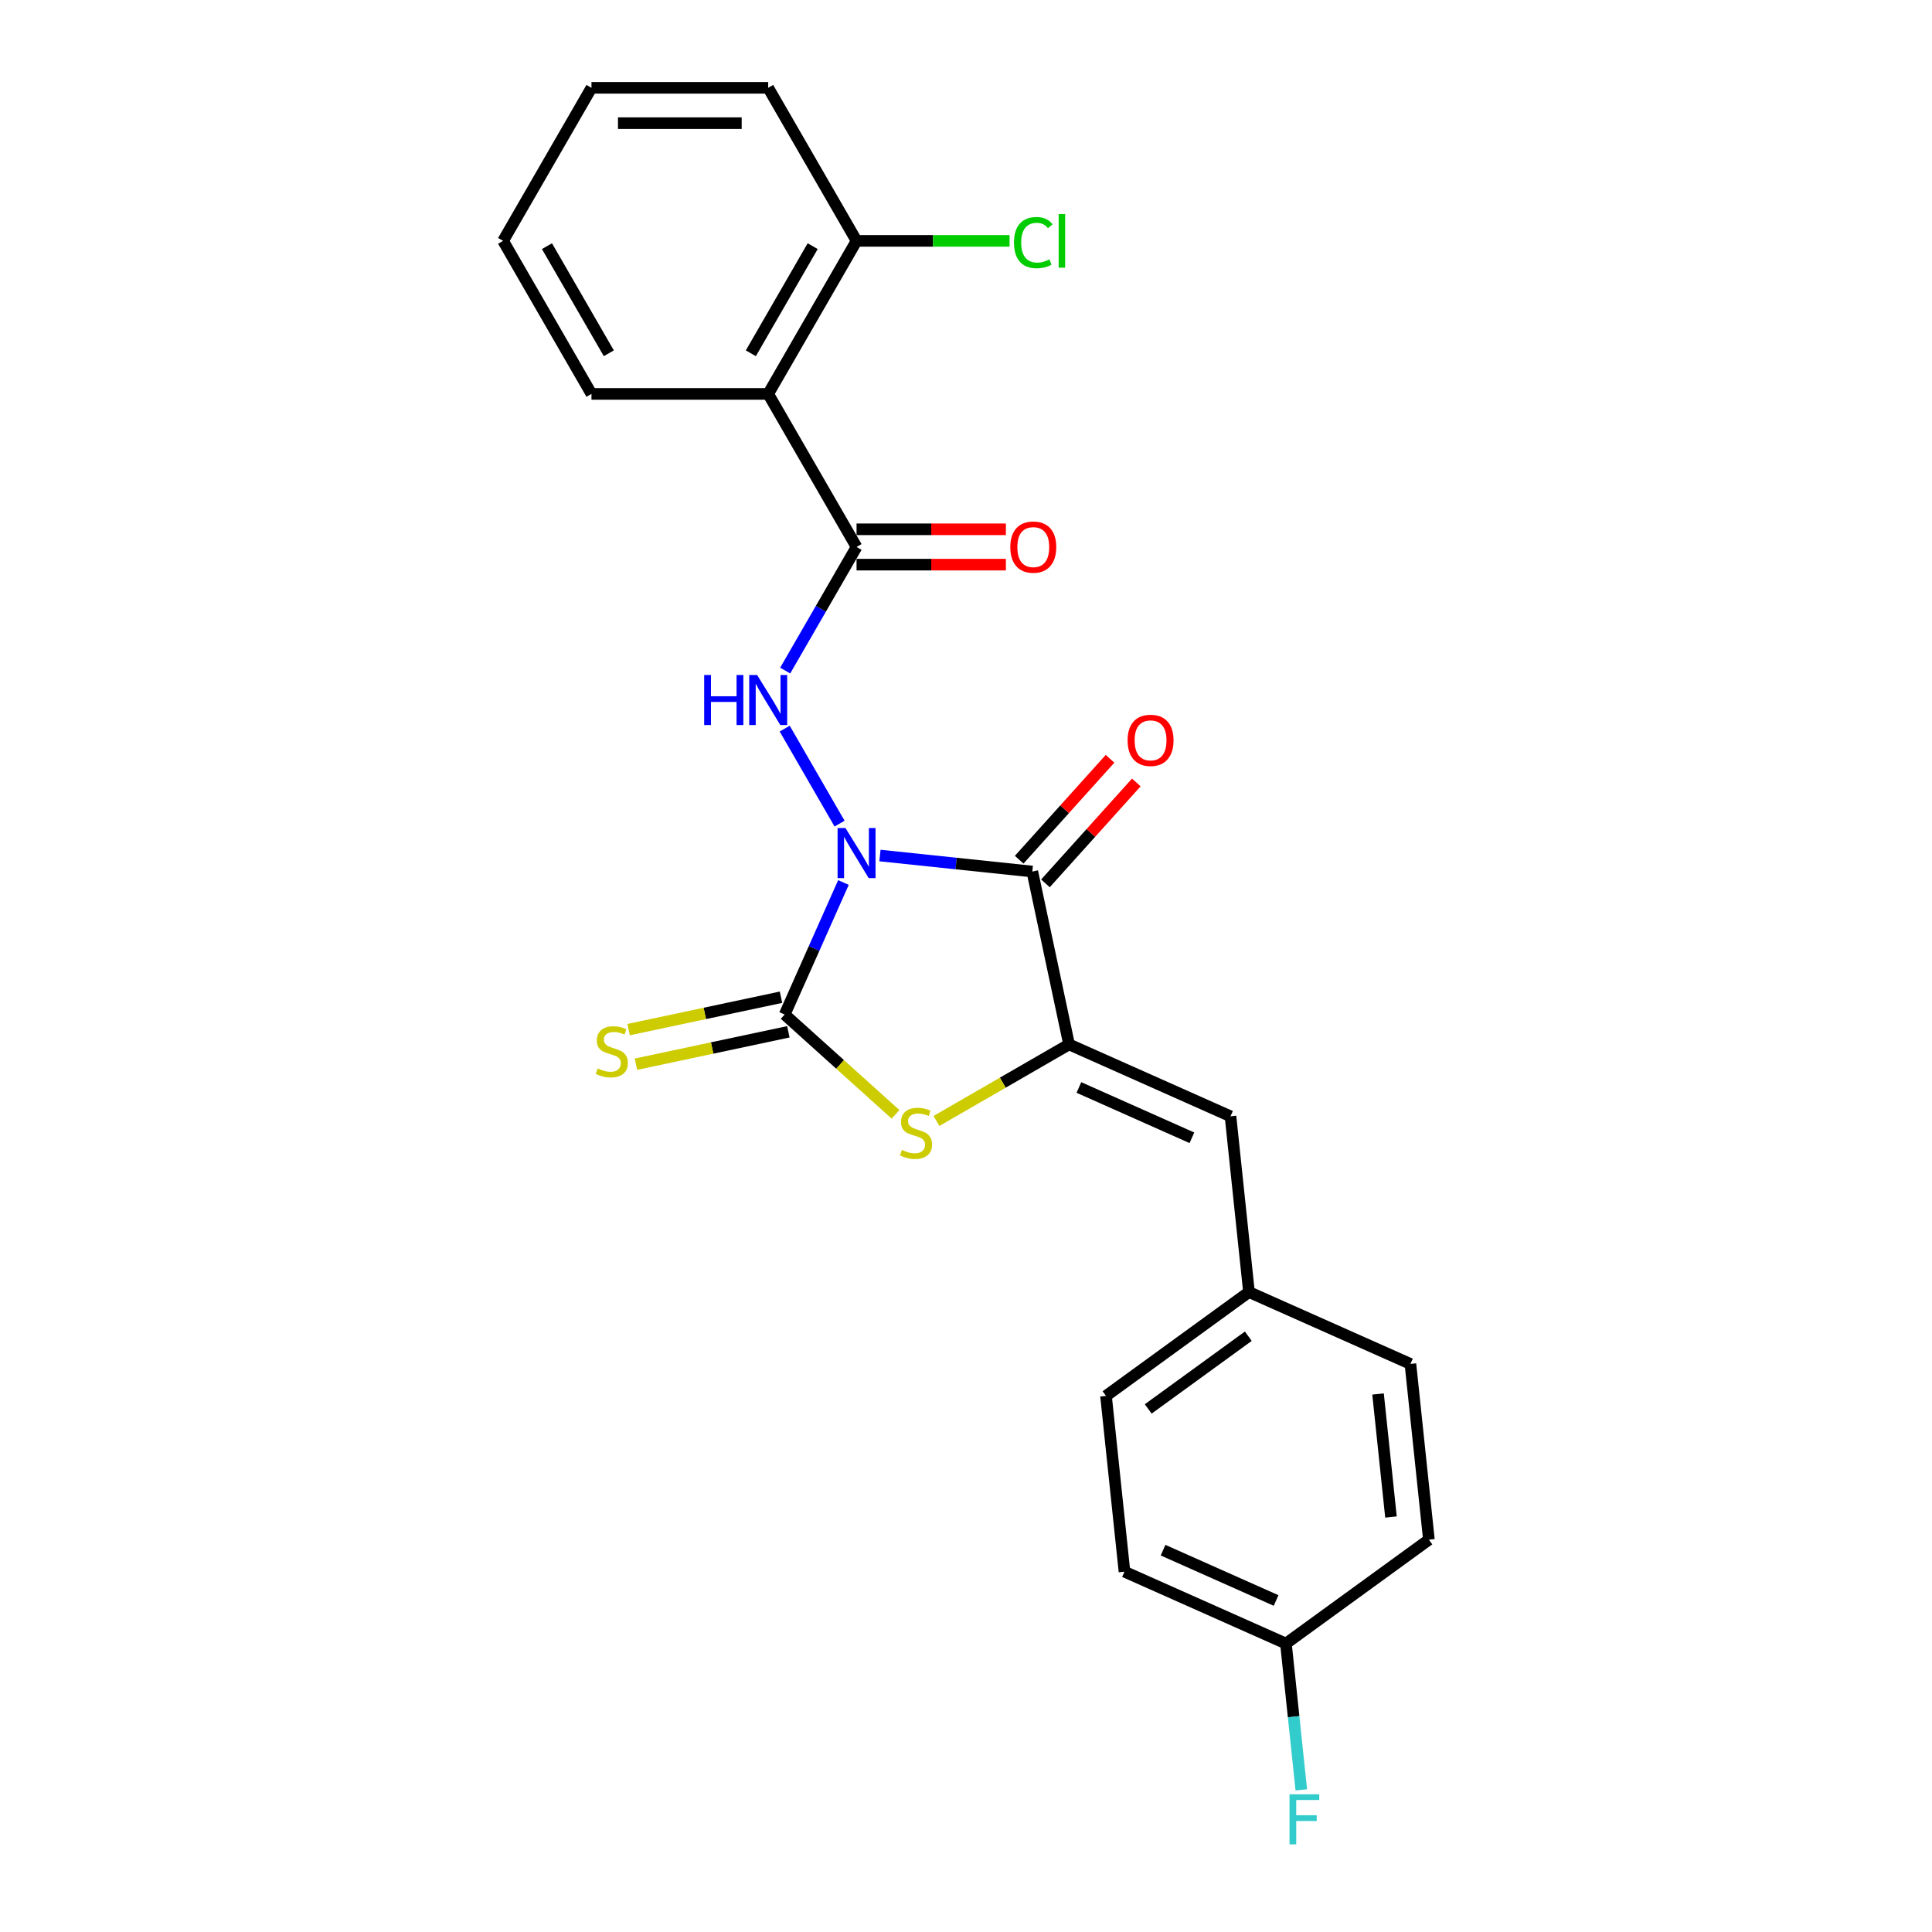 <?xml version='1.0' encoding='iso-8859-1'?>
<svg version='1.1' baseProfile='full'
              xmlns='http://www.w3.org/2000/svg'
                      xmlns:rdkit='http://www.rdkit.org/xml'
                      xmlns:xlink='http://www.w3.org/1999/xlink'
                  xml:space='preserve'
width='1000px' height='1000px' viewBox='0 0 1000 1000'>
<!-- END OF HEADER -->
<rect style='opacity:1.0;fill:#FFFFFF;stroke:none' width='1000' height='1000' x='0' y='0'> </rect>
<path class='bond-0' d='M 455.463,442.818 L 494.893,446.963' style='fill:none;fill-rule:evenodd;stroke:#0000FF;stroke-width:6px;stroke-linecap:butt;stroke-linejoin:miter;stroke-opacity:1' />
<path class='bond-0' d='M 494.893,446.963 L 534.324,451.107' style='fill:none;fill-rule:evenodd;stroke:#000000;stroke-width:6px;stroke-linecap:butt;stroke-linejoin:miter;stroke-opacity:1' />
<path class='bond-1' d='M 436.566,456.785 L 421.356,490.948' style='fill:none;fill-rule:evenodd;stroke:#0000FF;stroke-width:6px;stroke-linecap:butt;stroke-linejoin:miter;stroke-opacity:1' />
<path class='bond-1' d='M 421.356,490.948 L 406.146,525.11' style='fill:none;fill-rule:evenodd;stroke:#000000;stroke-width:6px;stroke-linecap:butt;stroke-linejoin:miter;stroke-opacity:1' />
<path class='bond-4' d='M 434.553,426.306 L 406.159,377.127' style='fill:none;fill-rule:evenodd;stroke:#0000FF;stroke-width:6px;stroke-linecap:butt;stroke-linejoin:miter;stroke-opacity:1' />
<path class='bond-2' d='M 534.324,451.107 L 553.342,540.581' style='fill:none;fill-rule:evenodd;stroke:#000000;stroke-width:6px;stroke-linecap:butt;stroke-linejoin:miter;stroke-opacity:1' />
<path class='bond-9' d='M 541.121,457.228 L 564.636,431.112' style='fill:none;fill-rule:evenodd;stroke:#000000;stroke-width:6px;stroke-linecap:butt;stroke-linejoin:miter;stroke-opacity:1' />
<path class='bond-9' d='M 564.636,431.112 L 588.151,404.996' style='fill:none;fill-rule:evenodd;stroke:#FF0000;stroke-width:6px;stroke-linecap:butt;stroke-linejoin:miter;stroke-opacity:1' />
<path class='bond-9' d='M 527.526,444.986 L 551.04,418.87' style='fill:none;fill-rule:evenodd;stroke:#000000;stroke-width:6px;stroke-linecap:butt;stroke-linejoin:miter;stroke-opacity:1' />
<path class='bond-9' d='M 551.04,418.87 L 574.555,392.755' style='fill:none;fill-rule:evenodd;stroke:#FF0000;stroke-width:6px;stroke-linecap:butt;stroke-linejoin:miter;stroke-opacity:1' />
<path class='bond-3' d='M 406.146,525.11 L 434.839,550.945' style='fill:none;fill-rule:evenodd;stroke:#000000;stroke-width:6px;stroke-linecap:butt;stroke-linejoin:miter;stroke-opacity:1' />
<path class='bond-3' d='M 434.839,550.945 L 463.531,576.78' style='fill:none;fill-rule:evenodd;stroke:#CCCC00;stroke-width:6px;stroke-linecap:butt;stroke-linejoin:miter;stroke-opacity:1' />
<path class='bond-8' d='M 404.244,516.163 L 364.803,524.546' style='fill:none;fill-rule:evenodd;stroke:#000000;stroke-width:6px;stroke-linecap:butt;stroke-linejoin:miter;stroke-opacity:1' />
<path class='bond-8' d='M 364.803,524.546 L 325.362,532.93' style='fill:none;fill-rule:evenodd;stroke:#CCCC00;stroke-width:6px;stroke-linecap:butt;stroke-linejoin:miter;stroke-opacity:1' />
<path class='bond-8' d='M 408.048,534.058 L 368.607,542.441' style='fill:none;fill-rule:evenodd;stroke:#000000;stroke-width:6px;stroke-linecap:butt;stroke-linejoin:miter;stroke-opacity:1' />
<path class='bond-8' d='M 368.607,542.441 L 329.166,550.825' style='fill:none;fill-rule:evenodd;stroke:#CCCC00;stroke-width:6px;stroke-linecap:butt;stroke-linejoin:miter;stroke-opacity:1' />
<path class='bond-7' d='M 553.342,540.581 L 636.907,577.787' style='fill:none;fill-rule:evenodd;stroke:#000000;stroke-width:6px;stroke-linecap:butt;stroke-linejoin:miter;stroke-opacity:1' />
<path class='bond-7' d='M 558.436,562.875 L 616.931,588.919' style='fill:none;fill-rule:evenodd;stroke:#000000;stroke-width:6px;stroke-linecap:butt;stroke-linejoin:miter;stroke-opacity:1' />
<path class='bond-24' d='M 553.342,540.581 L 519.029,560.392' style='fill:none;fill-rule:evenodd;stroke:#000000;stroke-width:6px;stroke-linecap:butt;stroke-linejoin:miter;stroke-opacity:1' />
<path class='bond-24' d='M 519.029,560.392 L 484.716,580.202' style='fill:none;fill-rule:evenodd;stroke:#CCCC00;stroke-width:6px;stroke-linecap:butt;stroke-linejoin:miter;stroke-opacity:1' />
<path class='bond-5' d='M 406.413,347.088 L 424.882,315.098' style='fill:none;fill-rule:evenodd;stroke:#0000FF;stroke-width:6px;stroke-linecap:butt;stroke-linejoin:miter;stroke-opacity:1' />
<path class='bond-5' d='M 424.882,315.098 L 443.351,283.109' style='fill:none;fill-rule:evenodd;stroke:#000000;stroke-width:6px;stroke-linecap:butt;stroke-linejoin:miter;stroke-opacity:1' />
<path class='bond-6' d='M 443.351,283.109 L 397.615,203.891' style='fill:none;fill-rule:evenodd;stroke:#000000;stroke-width:6px;stroke-linecap:butt;stroke-linejoin:miter;stroke-opacity:1' />
<path class='bond-11' d='M 443.351,292.256 L 481.999,292.256' style='fill:none;fill-rule:evenodd;stroke:#000000;stroke-width:6px;stroke-linecap:butt;stroke-linejoin:miter;stroke-opacity:1' />
<path class='bond-11' d='M 481.999,292.256 L 520.646,292.256' style='fill:none;fill-rule:evenodd;stroke:#FF0000;stroke-width:6px;stroke-linecap:butt;stroke-linejoin:miter;stroke-opacity:1' />
<path class='bond-11' d='M 443.351,273.962 L 481.999,273.962' style='fill:none;fill-rule:evenodd;stroke:#000000;stroke-width:6px;stroke-linecap:butt;stroke-linejoin:miter;stroke-opacity:1' />
<path class='bond-11' d='M 481.999,273.962 L 520.646,273.962' style='fill:none;fill-rule:evenodd;stroke:#FF0000;stroke-width:6px;stroke-linecap:butt;stroke-linejoin:miter;stroke-opacity:1' />
<path class='bond-10' d='M 397.615,203.891 L 443.351,124.673' style='fill:none;fill-rule:evenodd;stroke:#000000;stroke-width:6px;stroke-linecap:butt;stroke-linejoin:miter;stroke-opacity:1' />
<path class='bond-10' d='M 388.632,182.861 L 420.647,127.408' style='fill:none;fill-rule:evenodd;stroke:#000000;stroke-width:6px;stroke-linecap:butt;stroke-linejoin:miter;stroke-opacity:1' />
<path class='bond-16' d='M 397.615,203.891 L 306.142,203.891' style='fill:none;fill-rule:evenodd;stroke:#000000;stroke-width:6px;stroke-linecap:butt;stroke-linejoin:miter;stroke-opacity:1' />
<path class='bond-12' d='M 636.907,577.787 L 646.468,668.759' style='fill:none;fill-rule:evenodd;stroke:#000000;stroke-width:6px;stroke-linecap:butt;stroke-linejoin:miter;stroke-opacity:1' />
<path class='bond-14' d='M 443.351,124.673 L 482.95,124.673' style='fill:none;fill-rule:evenodd;stroke:#000000;stroke-width:6px;stroke-linecap:butt;stroke-linejoin:miter;stroke-opacity:1' />
<path class='bond-14' d='M 482.95,124.673 L 522.549,124.673' style='fill:none;fill-rule:evenodd;stroke:#00CC00;stroke-width:6px;stroke-linecap:butt;stroke-linejoin:miter;stroke-opacity:1' />
<path class='bond-21' d='M 443.351,124.673 L 397.615,45.455' style='fill:none;fill-rule:evenodd;stroke:#000000;stroke-width:6px;stroke-linecap:butt;stroke-linejoin:miter;stroke-opacity:1' />
<path class='bond-17' d='M 646.468,668.759 L 730.033,705.964' style='fill:none;fill-rule:evenodd;stroke:#000000;stroke-width:6px;stroke-linecap:butt;stroke-linejoin:miter;stroke-opacity:1' />
<path class='bond-18' d='M 646.468,668.759 L 572.465,722.525' style='fill:none;fill-rule:evenodd;stroke:#000000;stroke-width:6px;stroke-linecap:butt;stroke-linejoin:miter;stroke-opacity:1' />
<path class='bond-18' d='M 646.121,691.625 L 594.319,729.261' style='fill:none;fill-rule:evenodd;stroke:#000000;stroke-width:6px;stroke-linecap:butt;stroke-linejoin:miter;stroke-opacity:1' />
<path class='bond-13' d='M 665.592,850.703 L 582.027,813.498' style='fill:none;fill-rule:evenodd;stroke:#000000;stroke-width:6px;stroke-linecap:butt;stroke-linejoin:miter;stroke-opacity:1' />
<path class='bond-13' d='M 660.498,828.409 L 602.002,802.365' style='fill:none;fill-rule:evenodd;stroke:#000000;stroke-width:6px;stroke-linecap:butt;stroke-linejoin:miter;stroke-opacity:1' />
<path class='bond-15' d='M 665.592,850.703 L 669.572,888.569' style='fill:none;fill-rule:evenodd;stroke:#000000;stroke-width:6px;stroke-linecap:butt;stroke-linejoin:miter;stroke-opacity:1' />
<path class='bond-15' d='M 669.572,888.569 L 673.551,926.436' style='fill:none;fill-rule:evenodd;stroke:#33CCCC;stroke-width:6px;stroke-linecap:butt;stroke-linejoin:miter;stroke-opacity:1' />
<path class='bond-26' d='M 665.592,850.703 L 739.595,796.937' style='fill:none;fill-rule:evenodd;stroke:#000000;stroke-width:6px;stroke-linecap:butt;stroke-linejoin:miter;stroke-opacity:1' />
<path class='bond-22' d='M 306.142,203.891 L 260.405,124.673' style='fill:none;fill-rule:evenodd;stroke:#000000;stroke-width:6px;stroke-linecap:butt;stroke-linejoin:miter;stroke-opacity:1' />
<path class='bond-22' d='M 315.125,182.861 L 283.109,127.408' style='fill:none;fill-rule:evenodd;stroke:#000000;stroke-width:6px;stroke-linecap:butt;stroke-linejoin:miter;stroke-opacity:1' />
<path class='bond-20' d='M 730.033,705.964 L 739.595,796.937' style='fill:none;fill-rule:evenodd;stroke:#000000;stroke-width:6px;stroke-linecap:butt;stroke-linejoin:miter;stroke-opacity:1' />
<path class='bond-20' d='M 713.273,721.522 L 719.966,785.203' style='fill:none;fill-rule:evenodd;stroke:#000000;stroke-width:6px;stroke-linecap:butt;stroke-linejoin:miter;stroke-opacity:1' />
<path class='bond-19' d='M 572.465,722.525 L 582.027,813.498' style='fill:none;fill-rule:evenodd;stroke:#000000;stroke-width:6px;stroke-linecap:butt;stroke-linejoin:miter;stroke-opacity:1' />
<path class='bond-25' d='M 397.615,45.455 L 306.142,45.455' style='fill:none;fill-rule:evenodd;stroke:#000000;stroke-width:6px;stroke-linecap:butt;stroke-linejoin:miter;stroke-opacity:1' />
<path class='bond-25' d='M 383.894,63.749 L 319.863,63.749' style='fill:none;fill-rule:evenodd;stroke:#000000;stroke-width:6px;stroke-linecap:butt;stroke-linejoin:miter;stroke-opacity:1' />
<path class='bond-23' d='M 260.405,124.673 L 306.142,45.455' style='fill:none;fill-rule:evenodd;stroke:#000000;stroke-width:6px;stroke-linecap:butt;stroke-linejoin:miter;stroke-opacity:1' />
<path  class='atom-0' d='M 437.625 428.593
L 446.114 442.314
Q 446.956 443.667, 448.309 446.119
Q 449.663 448.57, 449.736 448.717
L 449.736 428.593
L 453.176 428.593
L 453.176 454.498
L 449.627 454.498
L 440.516 439.496
Q 439.455 437.74, 438.32 435.728
Q 437.223 433.715, 436.893 433.093
L 436.893 454.498
L 433.527 454.498
L 433.527 428.593
L 437.625 428.593
' fill='#0000FF'/>
<path  class='atom-4' d='M 466.806 595.209
Q 467.099 595.319, 468.306 595.831
Q 469.514 596.343, 470.831 596.673
Q 472.185 596.965, 473.502 596.965
Q 475.953 596.965, 477.38 595.794
Q 478.807 594.587, 478.807 592.501
Q 478.807 591.074, 478.075 590.196
Q 477.38 589.318, 476.283 588.842
Q 475.185 588.367, 473.355 587.818
Q 471.05 587.123, 469.66 586.464
Q 468.306 585.806, 467.318 584.415
Q 466.367 583.025, 466.367 580.683
Q 466.367 577.427, 468.562 575.414
Q 470.794 573.402, 475.185 573.402
Q 478.185 573.402, 481.588 574.829
L 480.746 577.646
Q 477.636 576.366, 475.295 576.366
Q 472.77 576.366, 471.38 577.427
Q 469.989 578.451, 470.026 580.244
Q 470.026 581.634, 470.721 582.476
Q 471.453 583.317, 472.477 583.793
Q 473.538 584.269, 475.295 584.818
Q 477.636 585.549, 479.027 586.281
Q 480.417 587.013, 481.405 588.513
Q 482.43 589.977, 482.43 592.501
Q 482.43 596.087, 480.015 598.026
Q 477.636 599.929, 473.648 599.929
Q 471.343 599.929, 469.587 599.417
Q 467.867 598.941, 465.818 598.1
L 466.806 595.209
' fill='#CCCC00'/>
<path  class='atom-5' d='M 364.483 349.375
L 367.996 349.375
L 367.996 360.388
L 381.241 360.388
L 381.241 349.375
L 384.754 349.375
L 384.754 375.28
L 381.241 375.28
L 381.241 363.315
L 367.996 363.315
L 367.996 375.28
L 364.483 375.28
L 364.483 349.375
' fill='#0000FF'/>
<path  class='atom-5' d='M 391.889 349.375
L 400.377 363.096
Q 401.219 364.449, 402.573 366.901
Q 403.927 369.352, 404 369.499
L 404 349.375
L 407.439 349.375
L 407.439 375.28
L 403.89 375.28
L 394.779 360.278
Q 393.718 358.522, 392.584 356.509
Q 391.486 354.497, 391.157 353.875
L 391.157 375.28
L 387.791 375.28
L 387.791 349.375
L 391.889 349.375
' fill='#0000FF'/>
<path  class='atom-9' d='M 309.354 553.02
Q 309.646 553.13, 310.854 553.642
Q 312.061 554.154, 313.379 554.483
Q 314.732 554.776, 316.05 554.776
Q 318.501 554.776, 319.928 553.605
Q 321.355 552.398, 321.355 550.312
Q 321.355 548.885, 320.623 548.007
Q 319.928 547.129, 318.83 546.653
Q 317.733 546.178, 315.903 545.629
Q 313.598 544.934, 312.208 544.275
Q 310.854 543.616, 309.866 542.226
Q 308.915 540.836, 308.915 538.494
Q 308.915 535.237, 311.11 533.225
Q 313.342 531.213, 317.733 531.213
Q 320.733 531.213, 324.136 532.64
L 323.294 535.457
Q 320.184 534.176, 317.842 534.176
Q 315.318 534.176, 313.927 535.237
Q 312.537 536.262, 312.574 538.055
Q 312.574 539.445, 313.269 540.287
Q 314.001 541.128, 315.025 541.604
Q 316.086 542.08, 317.842 542.628
Q 320.184 543.36, 321.575 544.092
Q 322.965 544.824, 323.953 546.324
Q 324.977 547.788, 324.977 550.312
Q 324.977 553.898, 322.562 555.837
Q 320.184 557.74, 316.196 557.74
Q 313.891 557.74, 312.135 557.228
Q 310.415 556.752, 308.366 555.91
L 309.354 553.02
' fill='#CCCC00'/>
<path  class='atom-10' d='M 583.64 383.202
Q 583.64 376.982, 586.713 373.506
Q 589.787 370.03, 595.531 370.03
Q 601.276 370.03, 604.349 373.506
Q 607.423 376.982, 607.423 383.202
Q 607.423 389.496, 604.313 393.081
Q 601.202 396.63, 595.531 396.63
Q 589.823 396.63, 586.713 393.081
Q 583.64 389.532, 583.64 383.202
M 595.531 393.703
Q 599.483 393.703, 601.605 391.069
Q 603.764 388.398, 603.764 383.202
Q 603.764 378.116, 601.605 375.555
Q 599.483 372.957, 595.531 372.957
Q 591.58 372.957, 589.421 375.518
Q 587.299 378.08, 587.299 383.202
Q 587.299 388.434, 589.421 391.069
Q 591.58 393.703, 595.531 393.703
' fill='#FF0000'/>
<path  class='atom-12' d='M 522.933 283.182
Q 522.933 276.962, 526.007 273.486
Q 529.08 270.01, 534.825 270.01
Q 540.569 270.01, 543.643 273.486
Q 546.716 276.962, 546.716 283.182
Q 546.716 289.476, 543.606 293.061
Q 540.496 296.61, 534.825 296.61
Q 529.117 296.61, 526.007 293.061
Q 522.933 289.512, 522.933 283.182
M 534.825 293.683
Q 538.776 293.683, 540.899 291.049
Q 543.057 288.378, 543.057 283.182
Q 543.057 278.096, 540.899 275.535
Q 538.776 272.937, 534.825 272.937
Q 530.873 272.937, 528.714 275.498
Q 526.592 278.06, 526.592 283.182
Q 526.592 288.414, 528.714 291.049
Q 530.873 293.683, 534.825 293.683
' fill='#FF0000'/>
<path  class='atom-15' d='M 524.836 125.569
Q 524.836 119.129, 527.836 115.763
Q 530.873 112.36, 536.618 112.36
Q 541.96 112.36, 544.814 116.129
L 542.399 118.105
Q 540.313 115.361, 536.618 115.361
Q 532.703 115.361, 530.617 117.995
Q 528.568 120.593, 528.568 125.569
Q 528.568 130.692, 530.69 133.326
Q 532.849 135.96, 537.02 135.96
Q 539.874 135.96, 543.204 134.241
L 544.228 136.985
Q 542.874 137.863, 540.825 138.375
Q 538.776 138.888, 536.508 138.888
Q 530.873 138.888, 527.836 135.448
Q 524.836 132.009, 524.836 125.569
' fill='#00CC00'/>
<path  class='atom-15' d='M 547.96 110.787
L 551.326 110.787
L 551.326 138.558
L 547.96 138.558
L 547.96 110.787
' fill='#00CC00'/>
<path  class='atom-16' d='M 667.451 928.723
L 682.855 928.723
L 682.855 931.686
L 670.927 931.686
L 670.927 939.553
L 681.538 939.553
L 681.538 942.553
L 670.927 942.553
L 670.927 954.628
L 667.451 954.628
L 667.451 928.723
' fill='#33CCCC'/>
</svg>

